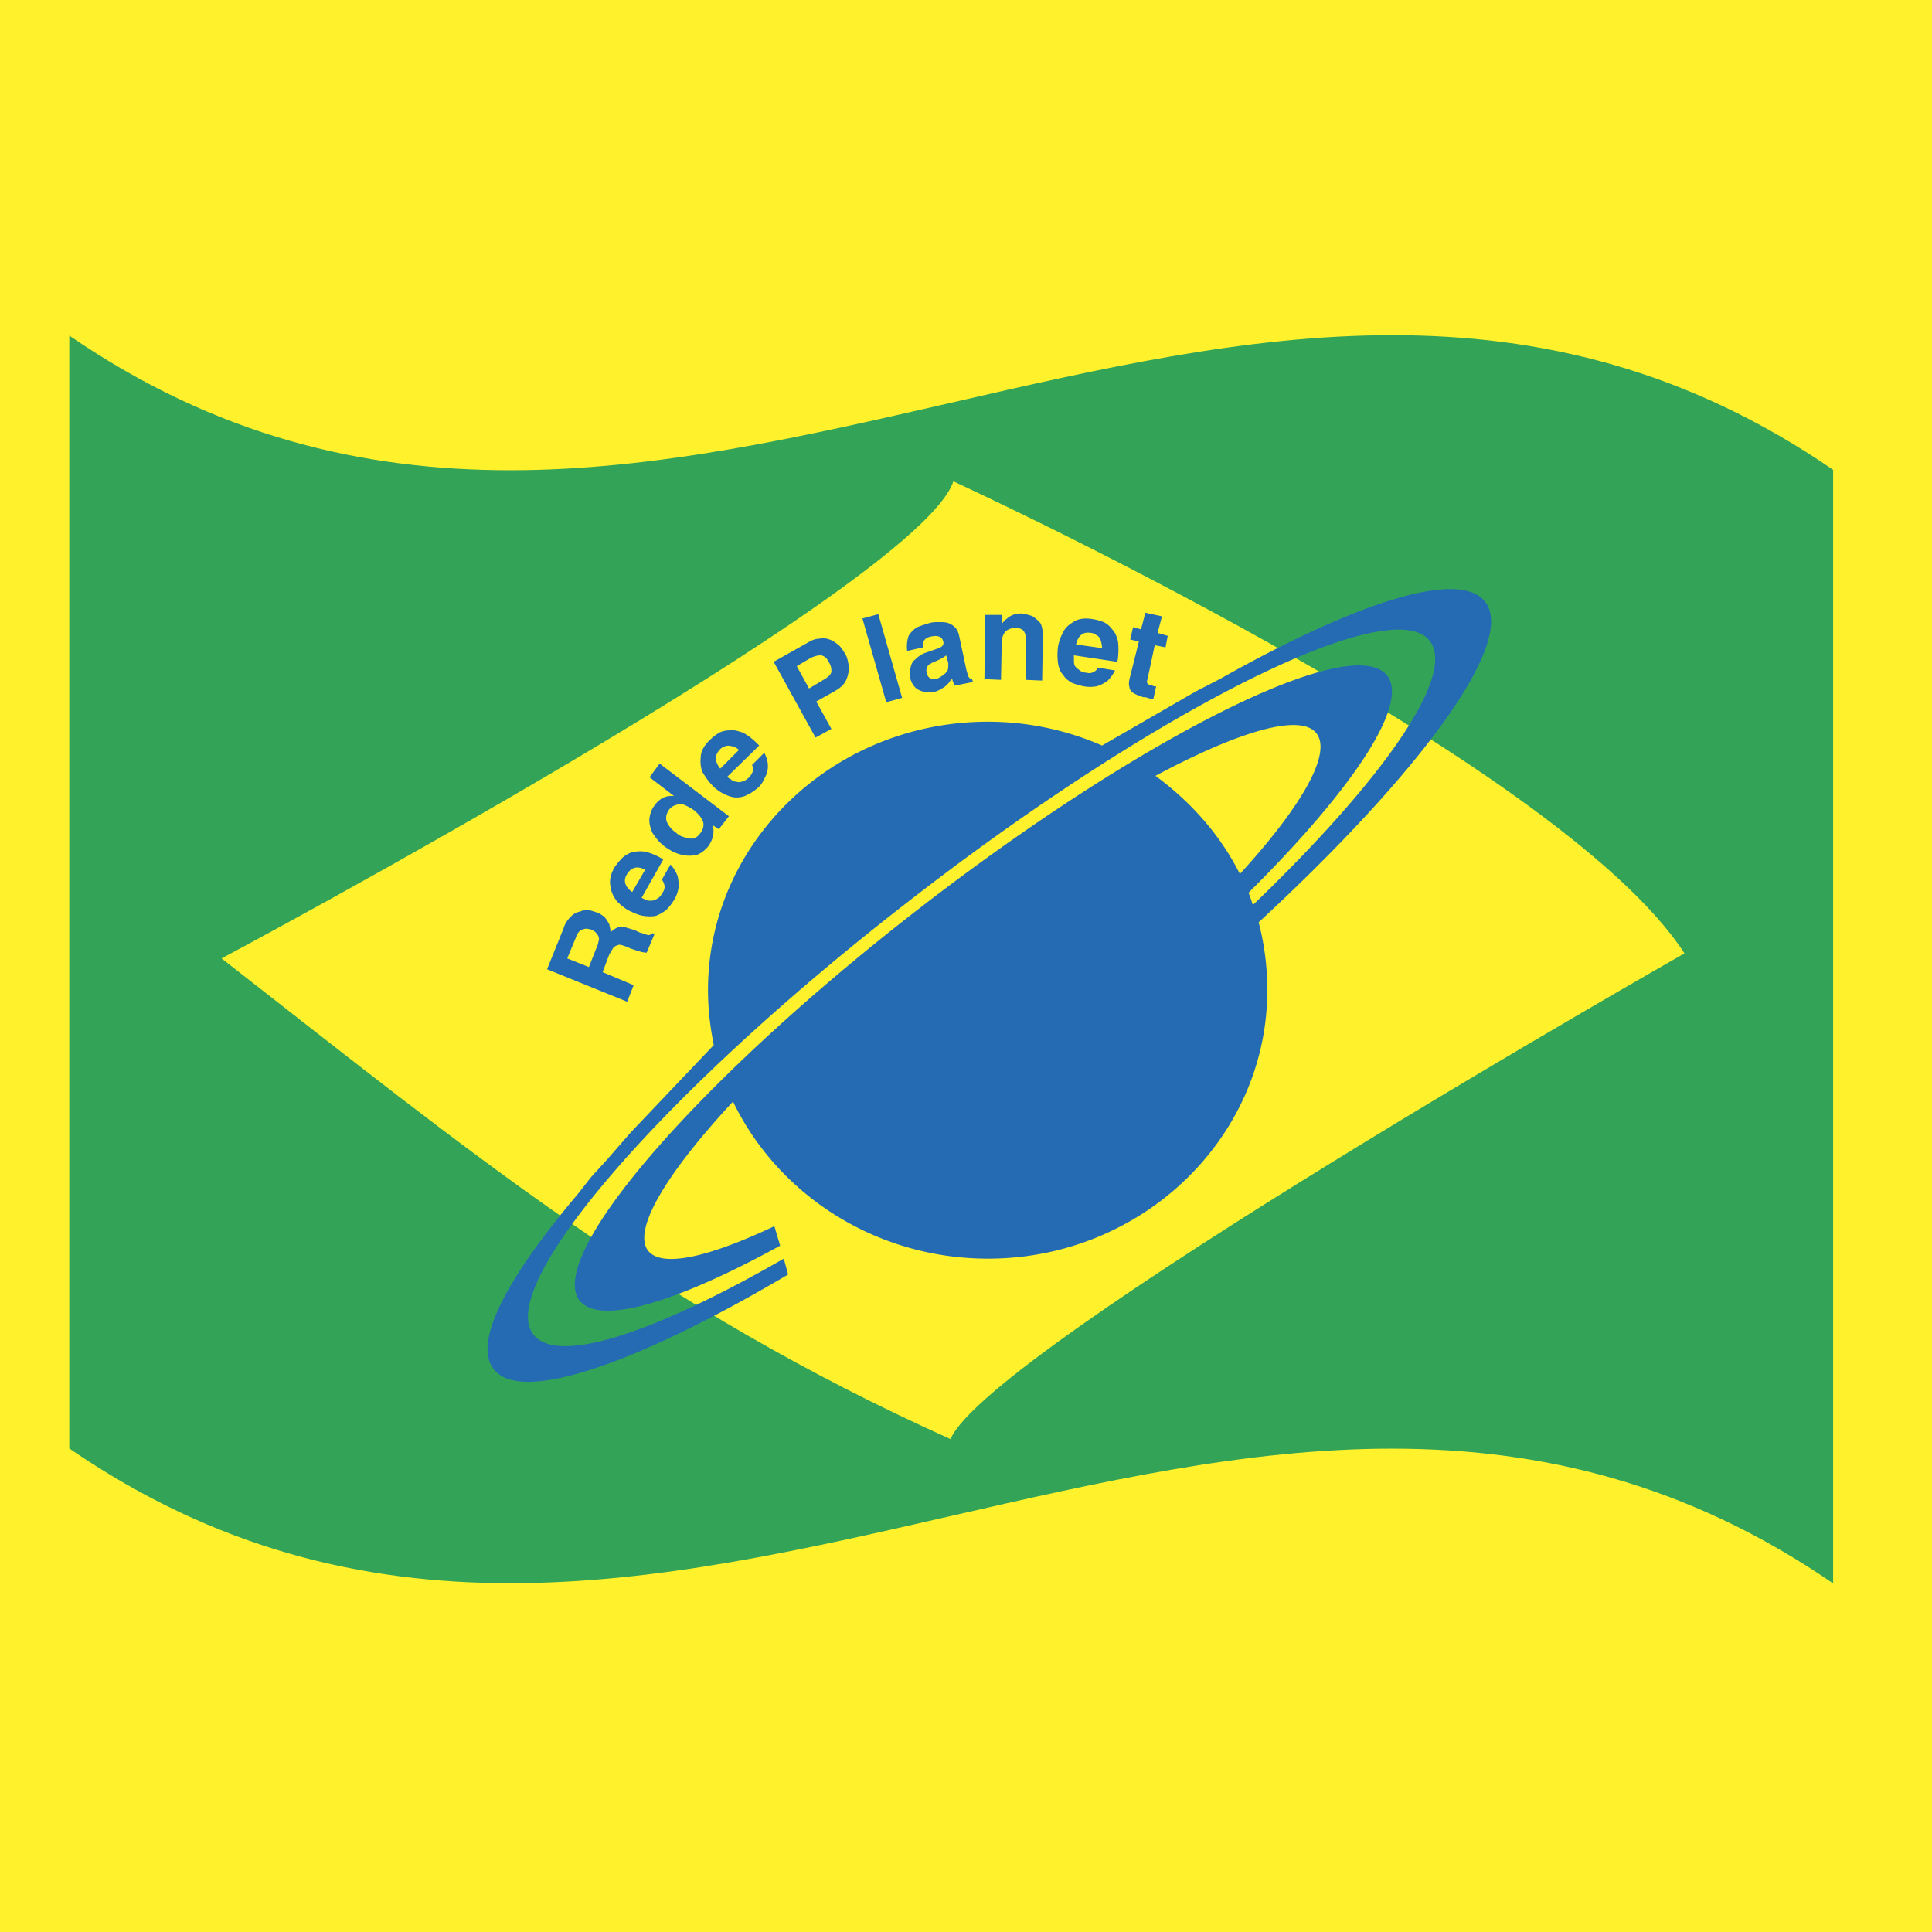 <svg xmlns="http://www.w3.org/2000/svg" width="2500" height="2500" viewBox="0 0 192.744 192.744"><g fill-rule="evenodd" clip-rule="evenodd"><path fill="#fff22d" d="M0 0h192.744v192.744H0V0z"/><path d="M182.881 117.647v40.32c-58.68-40.32-117.289 26.855-175.969-13.464v-6.912V63.432 33.48C65.592 73.8 124.201 6.552 182.881 46.872v70.775z" fill="#33a457"/><path d="M22.104 95.616s69.48-37.008 73.008-47.592c0 0 60.407 27.72 72.937 47.088 0 0-69.408 39.456-73.225 48.456-29.304-13.176-47.952-28.656-72.72-47.952z" fill="#fff22d"/><path d="M62.568 99.936l-7.992-3.239 1.656-4.104c.145-.504.432-.864.72-1.152a1.72 1.72 0 0 1 .936-.504c.288-.144.576-.144.864-.144.288.072.504.144.72.216.288.072.576.288.792.432.216.216.36.504.504.72.072.288.144.576.144.864.144-.144.288-.288.432-.359l.432-.216c.145 0 .36 0 .648.072.216.072.504.145.936.288.288.144.576.288.72.288.216.072.36.144.432.144.144.072.216.072.36 0 .072 0 .144-.072.216-.144l.216.072-.792 1.872c-.432 0-1.008-.216-1.656-.433a4.268 4.268 0 0 0-1.008-.359c-.144 0-.36.072-.576.216-.144.144-.288.432-.504.792l-.648 1.728 3.096 1.297-.648 1.653zm-3.816-3.457l.792-2.016c.144-.288.144-.504.216-.72a.818.818 0 0 0-.216-.576c-.145-.216-.288-.288-.576-.432-.288-.072-.576-.144-.864 0-.216.072-.504.288-.648.792l-.864 2.088 2.16.864zm7.272-8.711l.864-1.512c.36.36.576.792.72 1.152.072.432.145.864.072 1.224a3.181 3.181 0 0 1-.432 1.152c-.216.36-.504.72-.792 1.008a4.59 4.59 0 0 1-1.008.576c-.36.072-.792.072-1.296 0-.432-.072-.936-.288-1.512-.576a5.678 5.678 0 0 1-1.08-.864c-.288-.36-.576-.864-.648-1.44-.144-.648 0-1.296.432-2.016.216-.288.432-.576.72-.864.216-.216.576-.432.937-.576.359-.072.792-.144 1.296-.072.432.072 1.008.288 1.656.647l.216.145-2.16 3.816.432.216c.144.072.36.072.504.072.216 0 .432-.072.648-.216.144-.072.36-.288.504-.576a1.16 1.16 0 0 0 .216-.647c-.073-.289-.145-.505-.289-.649zm-2.952 1.224l1.296-2.232c-.288-.144-.576-.216-.792-.216s-.432.072-.648.216c-.144.144-.288.288-.36.432-.432.648-.216 1.296.504 1.8zm2.736-12.816l6.912 5.256-1.008 1.296-.648-.432c.144.36.144.72.072 1.08-.072.36-.216.647-.432 1.008-.36.432-.792.792-1.296.936-.504.072-1.008.072-1.512-.072-.576-.145-1.08-.432-1.584-.792-.576-.433-.936-.937-1.224-1.368-.216-.504-.36-1.008-.288-1.512.072-.432.216-.864.504-1.224.504-.72 1.152-1.008 1.944-.936L64.8 77.544l1.008-1.368zm1.656 6.912c.216.216.504.36.792.432.288.145.576.145.864.145.288-.072.504-.216.72-.504.288-.36.432-.792.288-1.224-.145-.36-.432-.72-.864-1.08-.288-.216-.576-.36-.864-.504-.288-.144-.576-.144-.864-.072s-.576.216-.792.504c-.288.432-.36.792-.216 1.224.216.43.504.791.936 1.079zm7.56-6.768l1.224-1.224c.216.432.36.864.36 1.296 0 .432-.072.792-.288 1.152-.144.36-.36.72-.648 1.008-.36.288-.72.576-1.08.72-.36.216-.72.288-1.152.288-.36 0-.792-.144-1.224-.36a3.97 3.97 0 0 1-1.296-1.008c-.288-.288-.504-.648-.792-1.08-.216-.432-.288-1.008-.216-1.584 0-.576.36-1.224 1.008-1.8.216-.216.504-.432.864-.648a2.3 2.3 0 0 1 1.008-.216c.432-.072.864.072 1.296.216.432.216.936.576 1.439 1.08l.216.216-3.168 3.096c.072.144.216.216.36.288a.654.654 0 0 0 .504.216c.216.072.36.072.576 0 .288-.072.504-.216.72-.432.145-.144.288-.36.36-.576a.899.899 0 0 0-.071-.648zm-3.168.36l1.872-1.872c-.288-.216-.504-.36-.72-.36-.288-.072-.504-.072-.648 0-.216.072-.359.144-.504.288-.576.576-.576 1.224 0 1.944zm9.576-6.696l1.512 2.736-1.584.864-4.176-7.561 3.456-1.944c.36-.216.72-.36 1.08-.36a1.652 1.652 0 0 1 1.008.072c.288.072.576.288.864.504.288.216.504.576.72.936.144.216.216.433.288.792.072.288.072.576.072.937-.072.36-.145.72-.36 1.08-.216.36-.576.647-1.08.936l-1.8 1.008zm-.72-1.296l1.439-.864c.504-.288.792-.576.792-.864 0-.36-.072-.648-.288-.937a1.06 1.06 0 0 0-.72-.647c-.36 0-.72.072-1.224.36l-1.224.72 1.225 2.232zm6.912-7.417L90 69.624l-1.584.432-2.376-8.352 1.584-.433zm8.064 2.161l.72 3.384c.072.288.144.432.144.576a.994.994 0 0 0 .216.288c.072.072.144.072.216.072l.073.288-1.8.36c-.144-.216-.216-.504-.288-.72-.144.216-.288.432-.432.576s-.288.288-.576.432a2.385 2.385 0 0 1-.864.36c-.504.072-1.008 0-1.44-.216-.432-.216-.72-.648-.864-1.225-.072-.432-.072-.792.072-1.08.072-.36.216-.576.504-.792a2.59 2.59 0 0 1 .864-.576l1.44-.504c.36-.144.504-.36.432-.648-.072-.288-.216-.432-.432-.504-.216-.072-.432-.072-.792 0-.36.072-.576.216-.72.432-.072.216-.144.432-.072.648l-1.584.36c-.072-.576 0-1.08.144-1.512.216-.36.504-.648.864-.864.36-.144.792-.288 1.296-.432.288-.072.576-.072.864-.072s.576 0 .864.072c.216.072.504.216.72.432.215.217.359.505.431.865zm-1.08 2.736l-.216-.792c-.144.144-.504.36-1.008.576-.36.144-.648.288-.792.432-.144.216-.216.432-.144.72.072.288.144.432.36.576.216.072.36.072.576.072.216-.072.432-.216.648-.36.216-.144.36-.288.504-.504.072-.216.072-.504.072-.72zm9.433-2.736l-.072 4.464-1.656-.072.072-3.888c0-.36-.072-.647-.217-.936-.145-.216-.432-.36-.863-.36s-.721.144-1.008.36a1.76 1.76 0 0 0-.361 1.08l-.072 3.744-1.654-.072.07-6.408h1.656v.936c.145-.288.434-.504.721-.72.287-.216.721-.36 1.225-.36.432.072.791.144 1.152.288.287.216.574.432.791.72.144.36.216.72.216 1.224zm5.471 3.168l1.729.288a4.24 4.24 0 0 1-.791 1.08c-.361.216-.721.432-1.08.504a3.5 3.5 0 0 1-1.225 0 6.092 6.092 0 0 1-1.225-.36c-.359-.216-.648-.432-.863-.792-.289-.288-.432-.72-.504-1.152a6.368 6.368 0 0 1 0-1.656c.072-.432.215-.864.432-1.296.217-.504.576-.864 1.08-1.152.504-.36 1.225-.432 2.016-.288.359.072.721.144 1.008.288.361.145.648.432.865.72.287.288.432.648.574 1.152.072.504.072 1.08 0 1.8l-.07.288-4.32-.647v.504c0 .144 0 .288.072.504.07.144.215.288.432.432.145.144.432.288.719.288.289.072.504.072.721-.072a.654.654 0 0 0 .43-.433zm-2.16-2.304l2.592.36c0-.288-.07-.576-.143-.792-.072-.216-.217-.432-.432-.504a.782.782 0 0 0-.506-.216c-.791-.144-1.295.216-1.511 1.152zm8.568-2.808l-.432 1.656 1.008.288-.217 1.152-1.078-.216-.721 3.384c-.072.216-.072.36 0 .432 0 .072.215.144.504.216.072.072.217.072.359.072l-.287 1.296c-.361-.072-.576-.144-.793-.216h-.215c-.432-.144-.793-.288-1.008-.432-.217-.144-.361-.36-.361-.576-.072-.216-.072-.432 0-.792l.938-3.744-.865-.216.289-1.224.791.216.432-1.656 1.656.36z" fill="#256bb3"/><path d="M98.568 72c4.031 0 7.92.864 11.375 2.376l9.361-5.4 2.375-1.224c13.68-7.704 23.977-11.016 26.496-7.704 3.096 4.032-6.408 16.992-22.607 31.968a26.43 26.43 0 0 1 .863 6.769c0 14.76-12.527 26.783-27.863 26.783-11.232 0-20.952-6.407-25.417-15.624v-.071c-6.624 7.128-10.08 12.815-8.496 14.903 1.368 1.729 6.048.648 12.6-2.447l.576 1.943c-10.368 5.688-18 7.992-20.016 5.473-3.384-4.464 11.88-22.104 34.056-39.24C114.049 73.368 134.928 63 138.385 67.392c2.232 2.88-3.457 11.376-13.824 21.672.145.36.287.792.432 1.225 12.961-12.456 20.305-22.896 17.641-26.353-3.744-4.896-27 6.624-51.625 25.704-24.624 19.008-41.616 38.592-37.8 43.488 2.376 3.096 12.096-.145 24.984-7.561l.432 1.584c-15.12 8.929-26.712 12.96-29.376 9.433-2.088-2.664 1.296-9.072 8.424-17.496l1.296-1.656 1.512-1.656 2.448-2.808 8.28-8.712c-.36-1.8-.576-3.601-.576-5.472C70.632 84.023 83.16 72 98.568 72zm16.703 5.4c3.529 2.592 6.48 5.904 8.424 9.792 6.121-6.696 9.217-12.024 7.633-14.04s-7.703-.216-16.057 4.248z" fill="#256bb3"/></g></svg>
